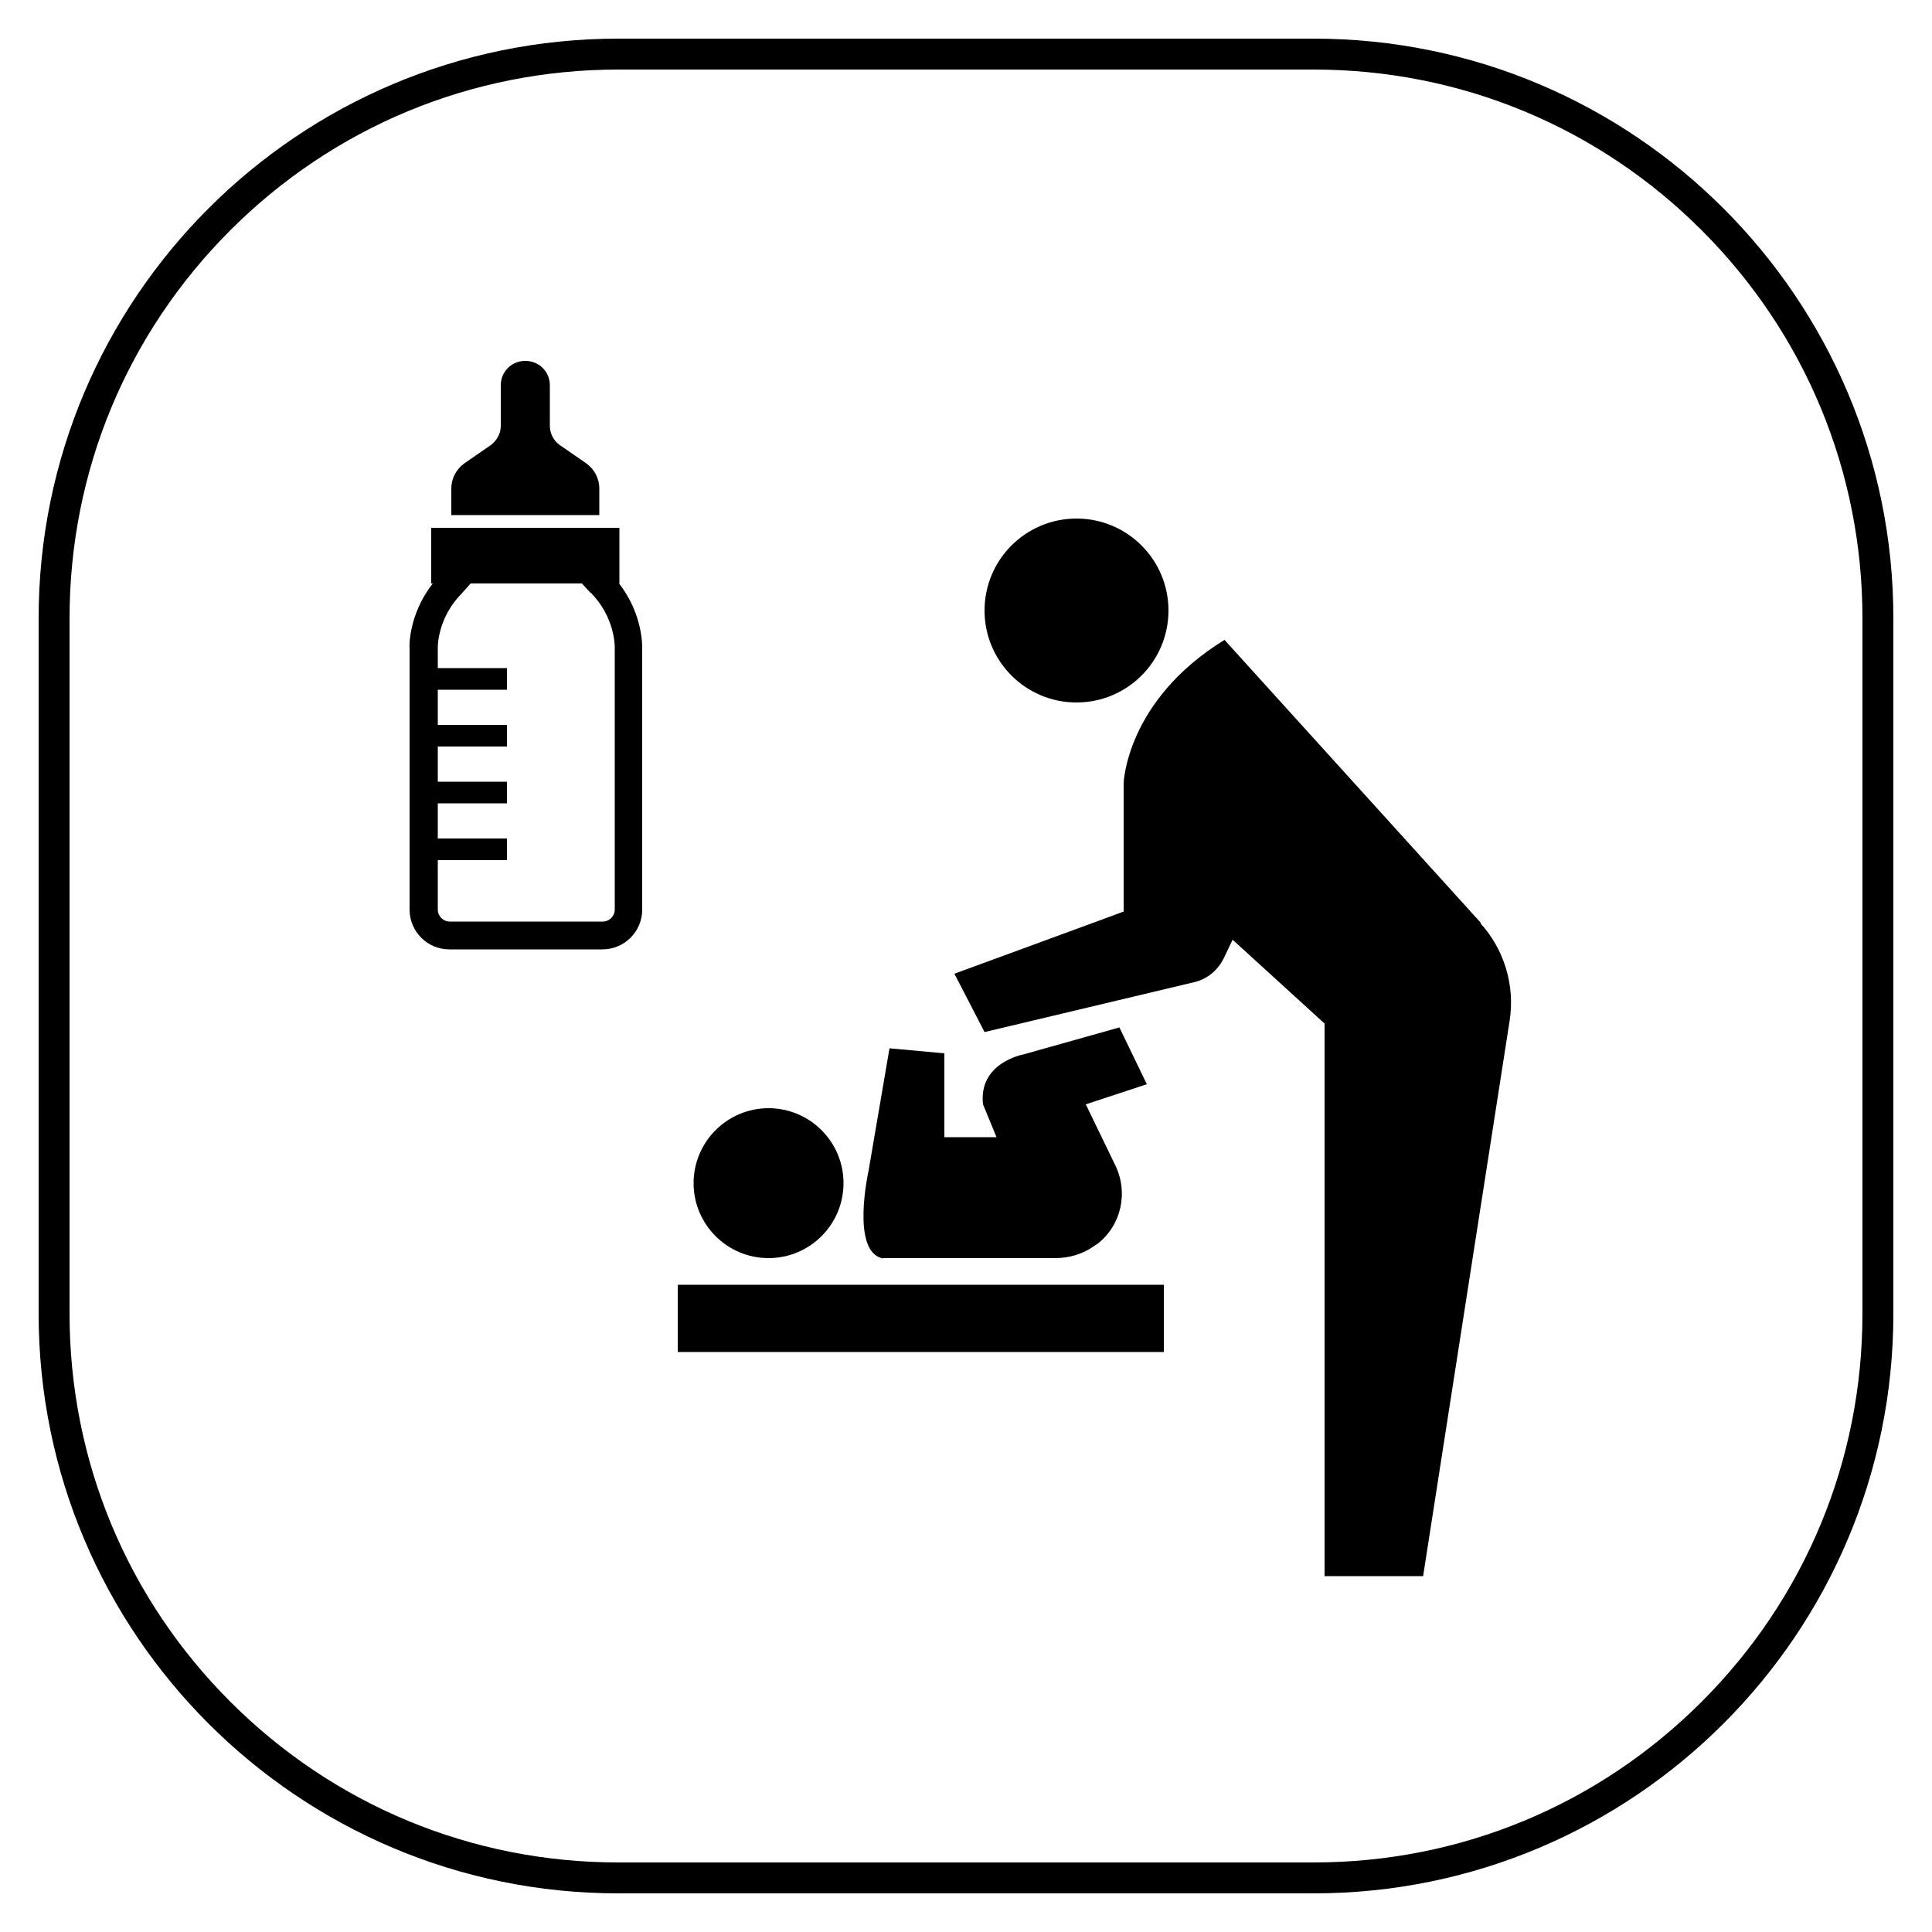 <?xml version="1.0" encoding="UTF-8"?>
<svg id="layer" xmlns="http://www.w3.org/2000/svg" width="500" height="500" version="1.1" viewBox="0 0 500 500">
  <g>
    <circle cx="278.6" cy="158" r="23.8" fill="#000" stroke-width="0"/>
    <path d="M383.3,238.9l-66.4-73.3c-25.5,15.7-26.1,37.1-26.1,37.1v33.2c.1,0-43.8,16.1-43.8,16.1l7.8,15.1,54.2-12.9c3.5-.8,6.3-3.2,7.8-6.4l2.2-4.6,23.8,21.7v143h25.5l22.4-143.8c1.4-9.1-1.4-18.4-7.6-25.2Z" fill="#000" stroke-width="0"/>
    <rect x="175.4" y="332.5" width="125.8" height="17.4" fill="#000" stroke-width="0"/>
    <path d="M198.9,325.6c10.7,0,19.4-8.7,19.4-19.4s-8.7-19.4-19.4-19.4-19.4,8.7-19.4,19.4,8.7,19.4,19.4,19.4Z" fill="#000" stroke-width="0"/>
    <path d="M228.5,325.6h44.6c3.7,0,7.3-1.1,10.3-3.3.2-.1.3-.2.5-.3,6.3-4.8,8.2-13.4,4.7-20.5l-7.6-15.7,15.8-5.2-7.1-14.7-24.9,7s-11.6,2.1-10.4,12.9l3.5,8.5h-13.5v-21.7c0,0-14.2-1.3-14.2-1.3l-5.4,31.6s-4.8,21.3,3.8,22.8Z" fill="#000" stroke-width="0"/>
    <path d="M131,133.3h24.1v-6.9c0-2.6-1.3-5-3.4-6.5l-6.8-4.7c-1.6-1.1-2.6-3-2.6-5v-10.5c0-3.5-2.8-6.3-6.3-6.3h-.1c-3.5,0-6.3,2.8-6.3,6.3v10.5c0,2-1,3.8-2.6,5l-6.8,4.7c-2.1,1.5-3.4,3.9-3.4,6.5v6.9h14.1Z" fill="#000" stroke-width="0"/>
    <path d="M160.3,151h0v-14.4h-48.7v14.4h.4c-6.2,7.9-6.1,16.3-6,16.6v67.8c0,5.7,4.6,10.3,10.3,10.3h39.6c5.7,0,10.3-4.6,10.3-10.3v-67.7c0-.4.2-8.8-6-16.7ZM159.1,167.6v67.8c0,1.7-1.4,3.1-3.1,3.1h-39.6c-1.7,0-3.1-1.4-3.1-3.1v-12.8s17.9,0,17.9,0v-5.6h-17.9v-9.1h17.9v-5.6h-17.9v-9.1h17.9v-5.6h-17.9v-9.1h17.9v-5.6h-17.9v-5.4c0-.3,0-7.7,6.2-13.9l2.3-2.6h28.8l2.2,2.4h.1c6.2,6.3,6.2,13.7,6.2,14.1Z" fill="#000" stroke-width="0"/>
  </g>
  <path d="M340,18c37.9,0,73.6,14.8,100.4,41.6s41.6,62.5,41.6,100.4v180c0,37.9-14.8,73.6-41.6,100.4s-62.5,41.6-100.4,41.6h-180c-37.9,0-73.6-14.8-100.4-41.6s-41.6-62.5-41.6-100.4v-180c0-37.9,14.8-73.6,41.6-100.4s62.5-41.6,100.4-41.6h180M340,10h-180C77.2,10,10,77.2,10,160v180c0,82.8,67.2,150,150,150h180c82.8,0,150-67.2,150-150v-180c0-82.8-67.2-150-150-150h0Z" fill="#000" stroke-width="0"/>
</svg>